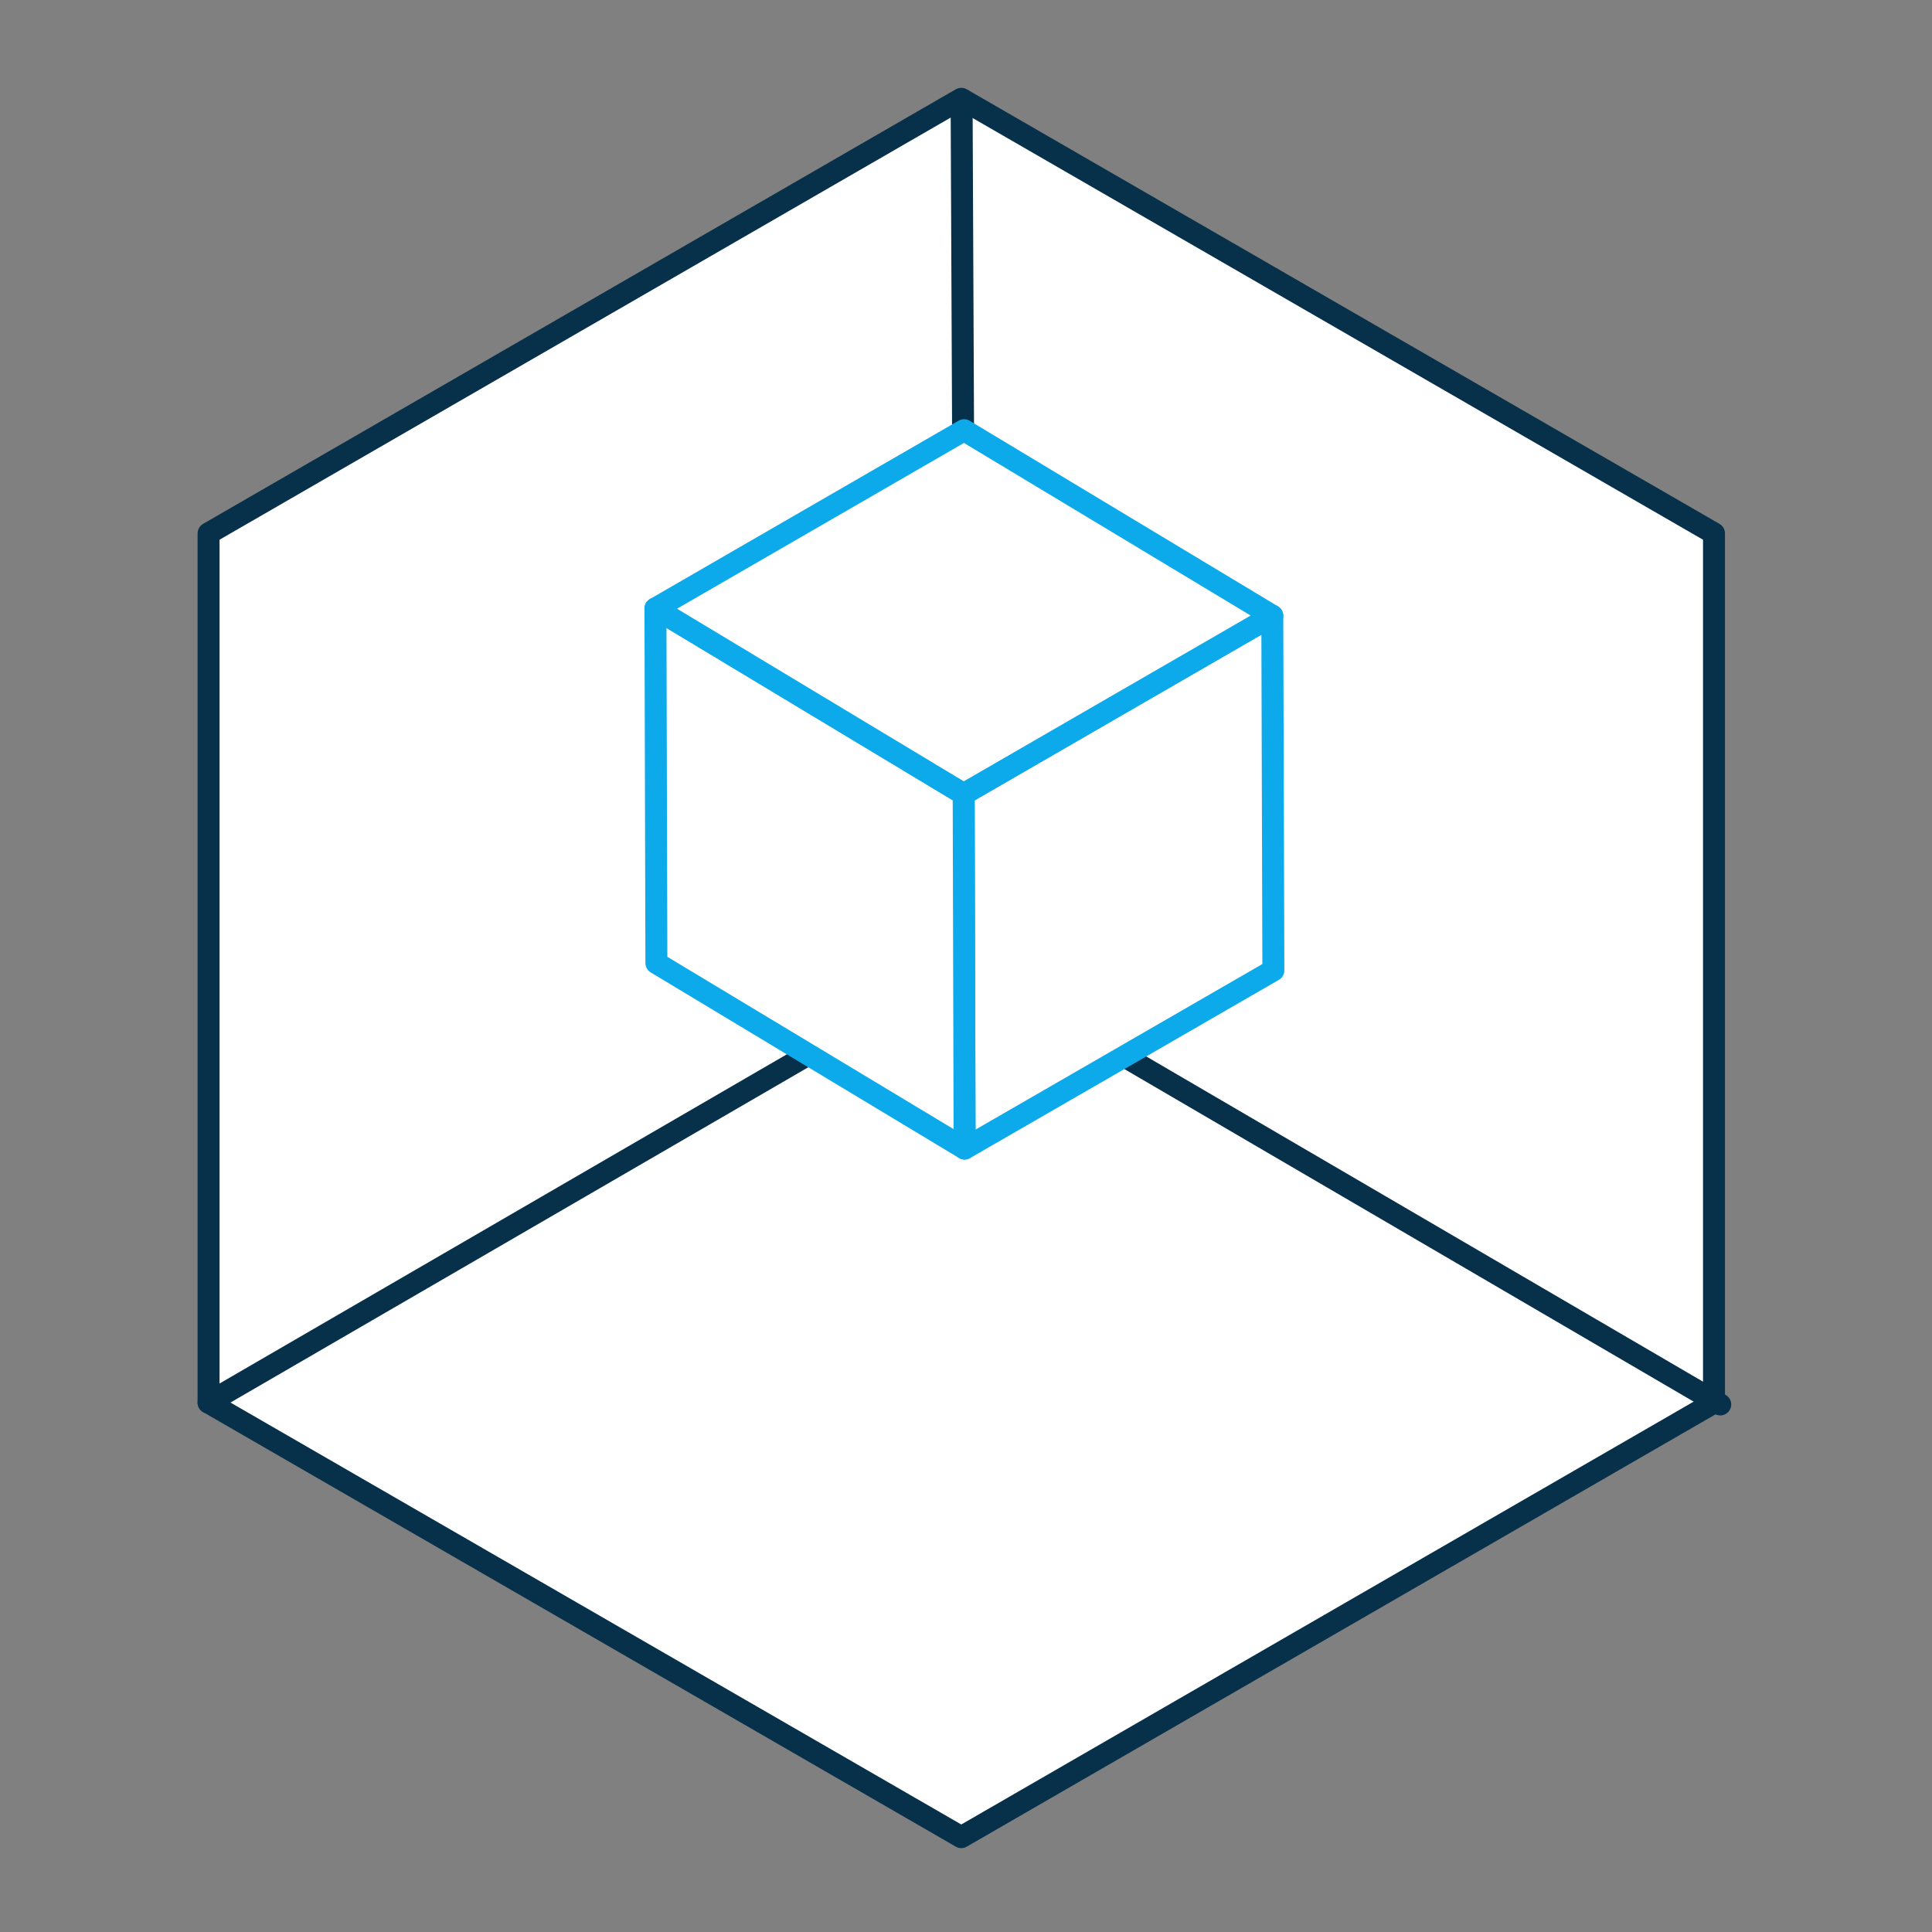 <svg xmlns="http://www.w3.org/2000/svg" width="176" height="176" fill="none"><rect width="100%" height="100%" fill="#808080" stroke="none"/><path fill="#fff" stroke="#07304A" stroke-linecap="round" stroke-linejoin="round" stroke-miterlimit="10" stroke-width="2" d="M19 48.59v79.18l68.57 39.59 68.57-39.59V48.59L87.57 9 19 48.59Z"/><path stroke="#07304A" stroke-linecap="round" stroke-linejoin="round" stroke-miterlimit="10" stroke-width="2" d="m87.6 9.291.35 78.89m.24-.56L19 127.771m137.709.17-69.02-40.32"/><path fill="#fff" stroke="#0CA9EB" stroke-linecap="round" stroke-linejoin="round" stroke-miterlimit="10" stroke-width="2" d="M115.903 56.092 116 88.398l-13.893 8.02-14.234 8.213-.085-32.294 14.002-8.092 14.113-8.153Z"/><path fill="#fff" stroke="#0CA9EB" stroke-linecap="round" stroke-linejoin="round" stroke-miterlimit="10" stroke-width="2" d="M87.873 104.631 59.795 87.728l-.085-32.294 28.078 16.902.085 32.295Z"/><path fill="#fff" stroke="#0CA9EB" stroke-linecap="round" stroke-linejoin="round" stroke-miterlimit="10" stroke-width="2" d="m87.825 39.19-14.113 8.152-14.002 8.092 28.078 16.903 14.002-8.092 14.112-8.153L87.824 39.19Z"/></svg>